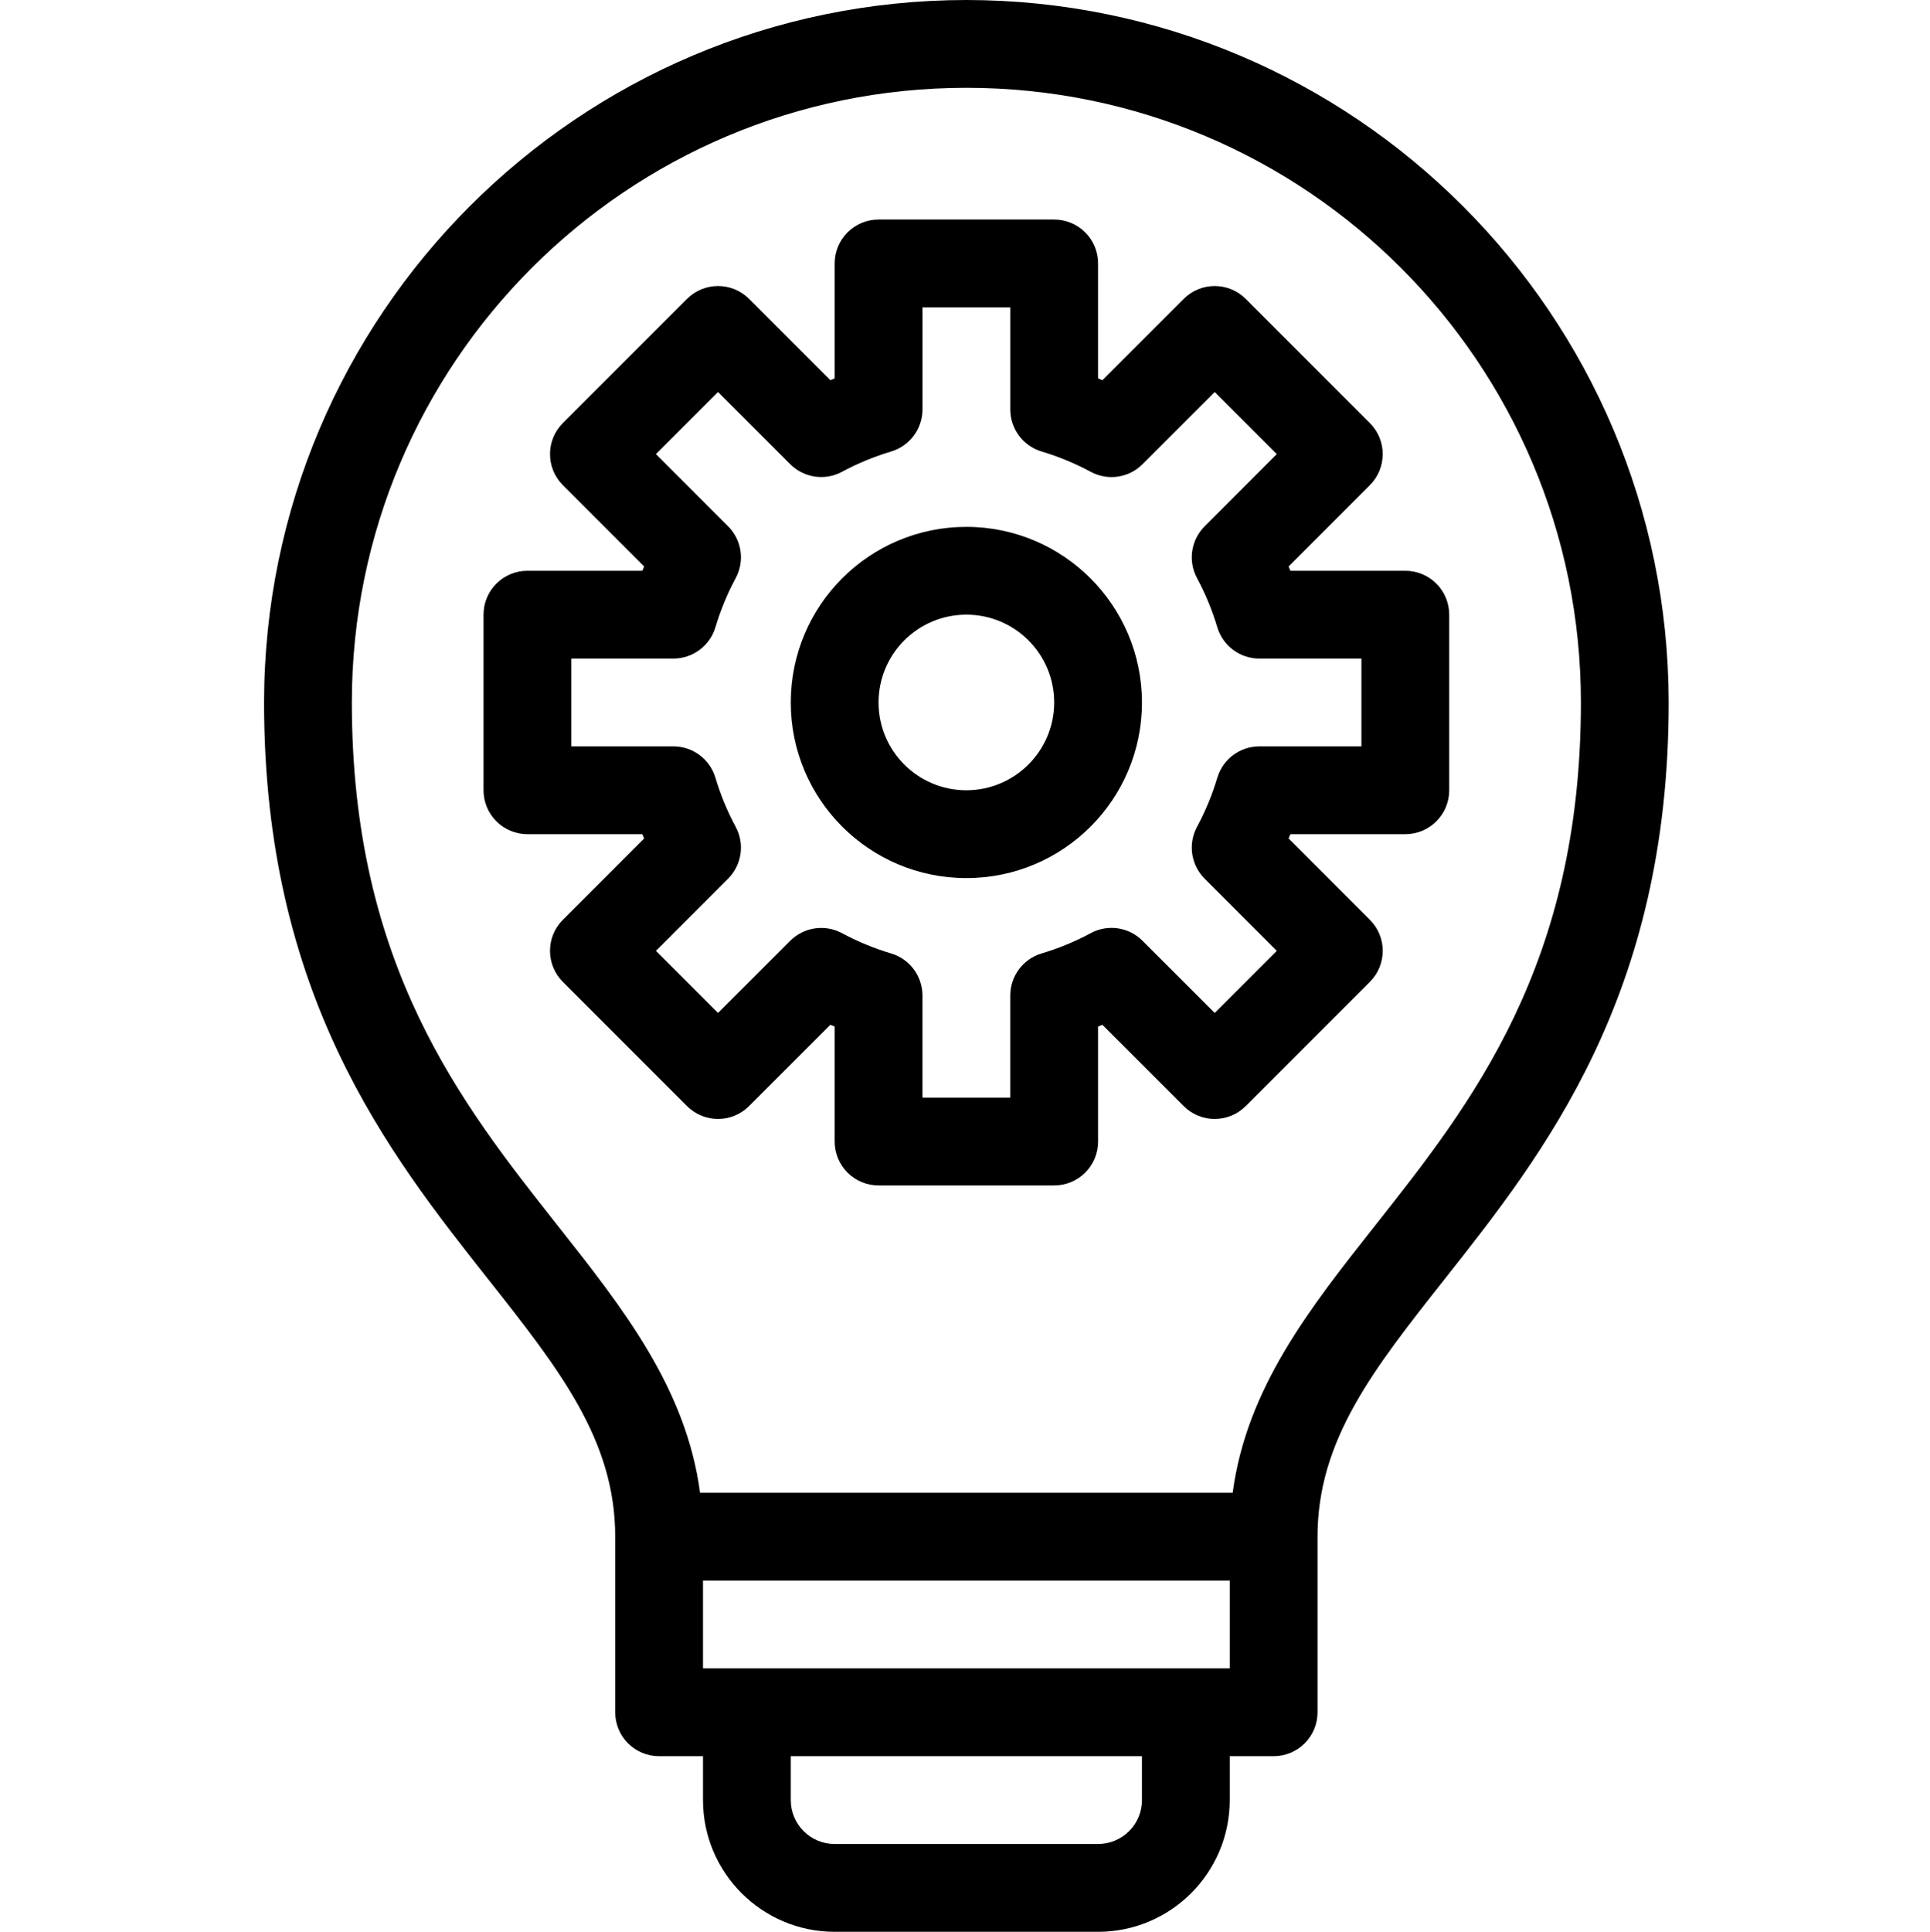 <svg xmlns="http://www.w3.org/2000/svg" viewBox="-64 0 469 469.333"> <path d="M170.832 128c-23.562 0-42.664 19.102-42.664 42.668 0 23.562 19.102 42.664 42.664 42.664 23.566 0 42.668-19.102 42.668-42.664-.023-23.555-19.113-42.645-42.668-42.668zm0 64C159.051 192 149.5 182.449 149.5 170.668c0-11.785 9.551-21.336 21.332-21.336 11.785 0 21.336 9.551 21.336 21.336-.016 11.773-9.559 21.316-21.336 21.332zm0 0"/> <path d="M277.5 138.668h-27.926c-.148-.355-.293-.699-.438-1.043l19.75-19.758c4.164-4.164 4.164-10.918 0-15.082L238.719 72.617c-4.164-4.168-10.918-4.168-15.082 0l-19.762 19.75c-.344-.145-.688-.293-1.043-.438V64c.004-2.828-1.121-5.543-3.121-7.543-2-2.004-4.715-3.125-7.543-3.125H149.5c-2.828 0-5.543 1.121-7.543 3.125-2.004 2-3.125 4.715-3.125 7.543v27.926c-.352.148-.695.293-1.039.438l-19.758-19.75c-4.168-4.164-10.922-4.164-15.086 0L72.781 102.781c-4.164 4.164-4.164 10.918 0 15.082L92.535 137.625c-.148.344-.293.688-.438 1.043H64.168c-2.832-.004-5.543 1.121-7.547 3.121-2 2-3.121 4.715-3.121 7.543V192c0 2.828 1.121 5.543 3.121 7.543 2.004 2.004 4.715 3.125 7.547 3.125H92.094c.145.352.293.695.438 1.039l-19.75 19.758c-4.168 4.168-4.168 10.922 0 15.086l30.168 30.168c4.164 4.164 10.918 4.164 15.082 0l19.762-19.754c.344.148.688.293 1.039.438v27.93c0 2.832 1.121 5.543 3.125 7.547 2 2 4.715 3.121 7.543 3.121h42.668c2.828 0 5.543-1.121 7.543-3.121 2-2.004 3.125-4.715 3.121-7.547V249.406c.355-.145.699-.293 1.043-.438l19.758 19.75c4.164 4.168 10.918 4.168 15.082 0l30.168-30.168c4.168-4.164 4.168-10.918 0-15.082l-19.75-19.762c.145-.344.293-.688.438-1.039H277.5c2.828 0 5.543-1.121 7.543-3.125 2.004-2 3.125-4.715 3.125-7.543v-42.668c0-2.828-1.121-5.543-3.125-7.543-2-2-4.715-3.125-7.543-3.121zm-10.668 42.664h-24.797c-4.711 0-8.863 3.086-10.219 7.594-1.234 4.137-2.887 8.137-4.93 11.938-2.238 4.148-1.488 9.273 1.844 12.605l17.531 17.543-15.082 15.082-17.543-17.531c-3.324-3.344-8.457-4.098-12.602-1.844-3.805 2.043-7.805 3.695-11.938 4.926-4.512 1.359-7.602 5.512-7.598 10.223v24.801h-21.332v-24.801c0-4.711-3.086-8.863-7.594-10.219-4.137-1.234-8.137-2.883-11.938-4.926-4.148-2.238-9.273-1.488-12.605 1.844l-17.543 17.531-15.082-15.086 17.531-17.539c3.332-3.332 4.082-8.461 1.844-12.605-2.043-3.801-3.695-7.801-4.926-11.938-1.359-4.512-5.512-7.598-10.223-7.598H74.832V160h24.801c4.711 0 8.863-3.086 10.219-7.594 1.234-4.137 2.883-8.137 4.926-11.938 2.242-4.148 1.492-9.273-1.844-12.605l-17.531-17.539 15.086-15.086 17.539 17.531c3.332 3.336 8.461 4.086 12.605 1.844 3.801-2.043 7.801-3.691 11.938-4.926 4.512-1.355 7.598-5.512 7.598-10.223V74.668H181.5v24.797c0 4.711 3.086 8.863 7.594 10.219 4.137 1.234 8.137 2.887 11.938 4.93 4.145 2.254 9.281 1.504 12.605-1.844l17.539-17.531 15.086 15.082-17.531 17.543c-3.336 3.332-4.086 8.457-1.844 12.602 2.043 3.805 3.691 7.805 4.926 11.938 1.355 4.512 5.512 7.602 10.223 7.598h24.797zm0 0"/> <path d="M170.832 0C76.621.109.273 76.453.168 170.668c0 71.199 30.227 109.445 54.52 140.188 17.207 21.789 30.812 39 30.812 62.477V416c0 2.828 1.121 5.543 3.121 7.543 2.004 2.004 4.715 3.125 7.547 3.125h10.664v10.664c.02 17.668 14.336 31.98 32 32h64c17.668-.02 31.98-14.332 32-32v-10.664H245.5c2.828 0 5.543-1.121 7.543-3.125 2.004-2 3.125-4.715 3.125-7.543v-42.668c0-23.477 13.602-40.688 30.812-62.477C311.27 280.113 341.5 241.867 341.5 170.668 341.391 76.453 265.047.109 170.832 0zM213.5 437.332c-.004 5.891-4.777 10.664-10.668 10.668h-64c-5.887-.004-10.66-4.777-10.664-10.668v-10.664H213.5zm21.332-32h-128V384h128zM270.25 297.625c-16.055 20.301-31.301 39.613-34.707 65.043H106.125c-3.406-25.43-18.656-44.742-34.707-65.043C48.02 268.012 21.5 234.449 21.5 170.668c0-82.477 66.859-149.336 149.332-149.336 82.477 0 149.336 66.859 149.336 149.336 0 63.781-26.523 97.344-49.918 126.957zm0 0"/></svg>
